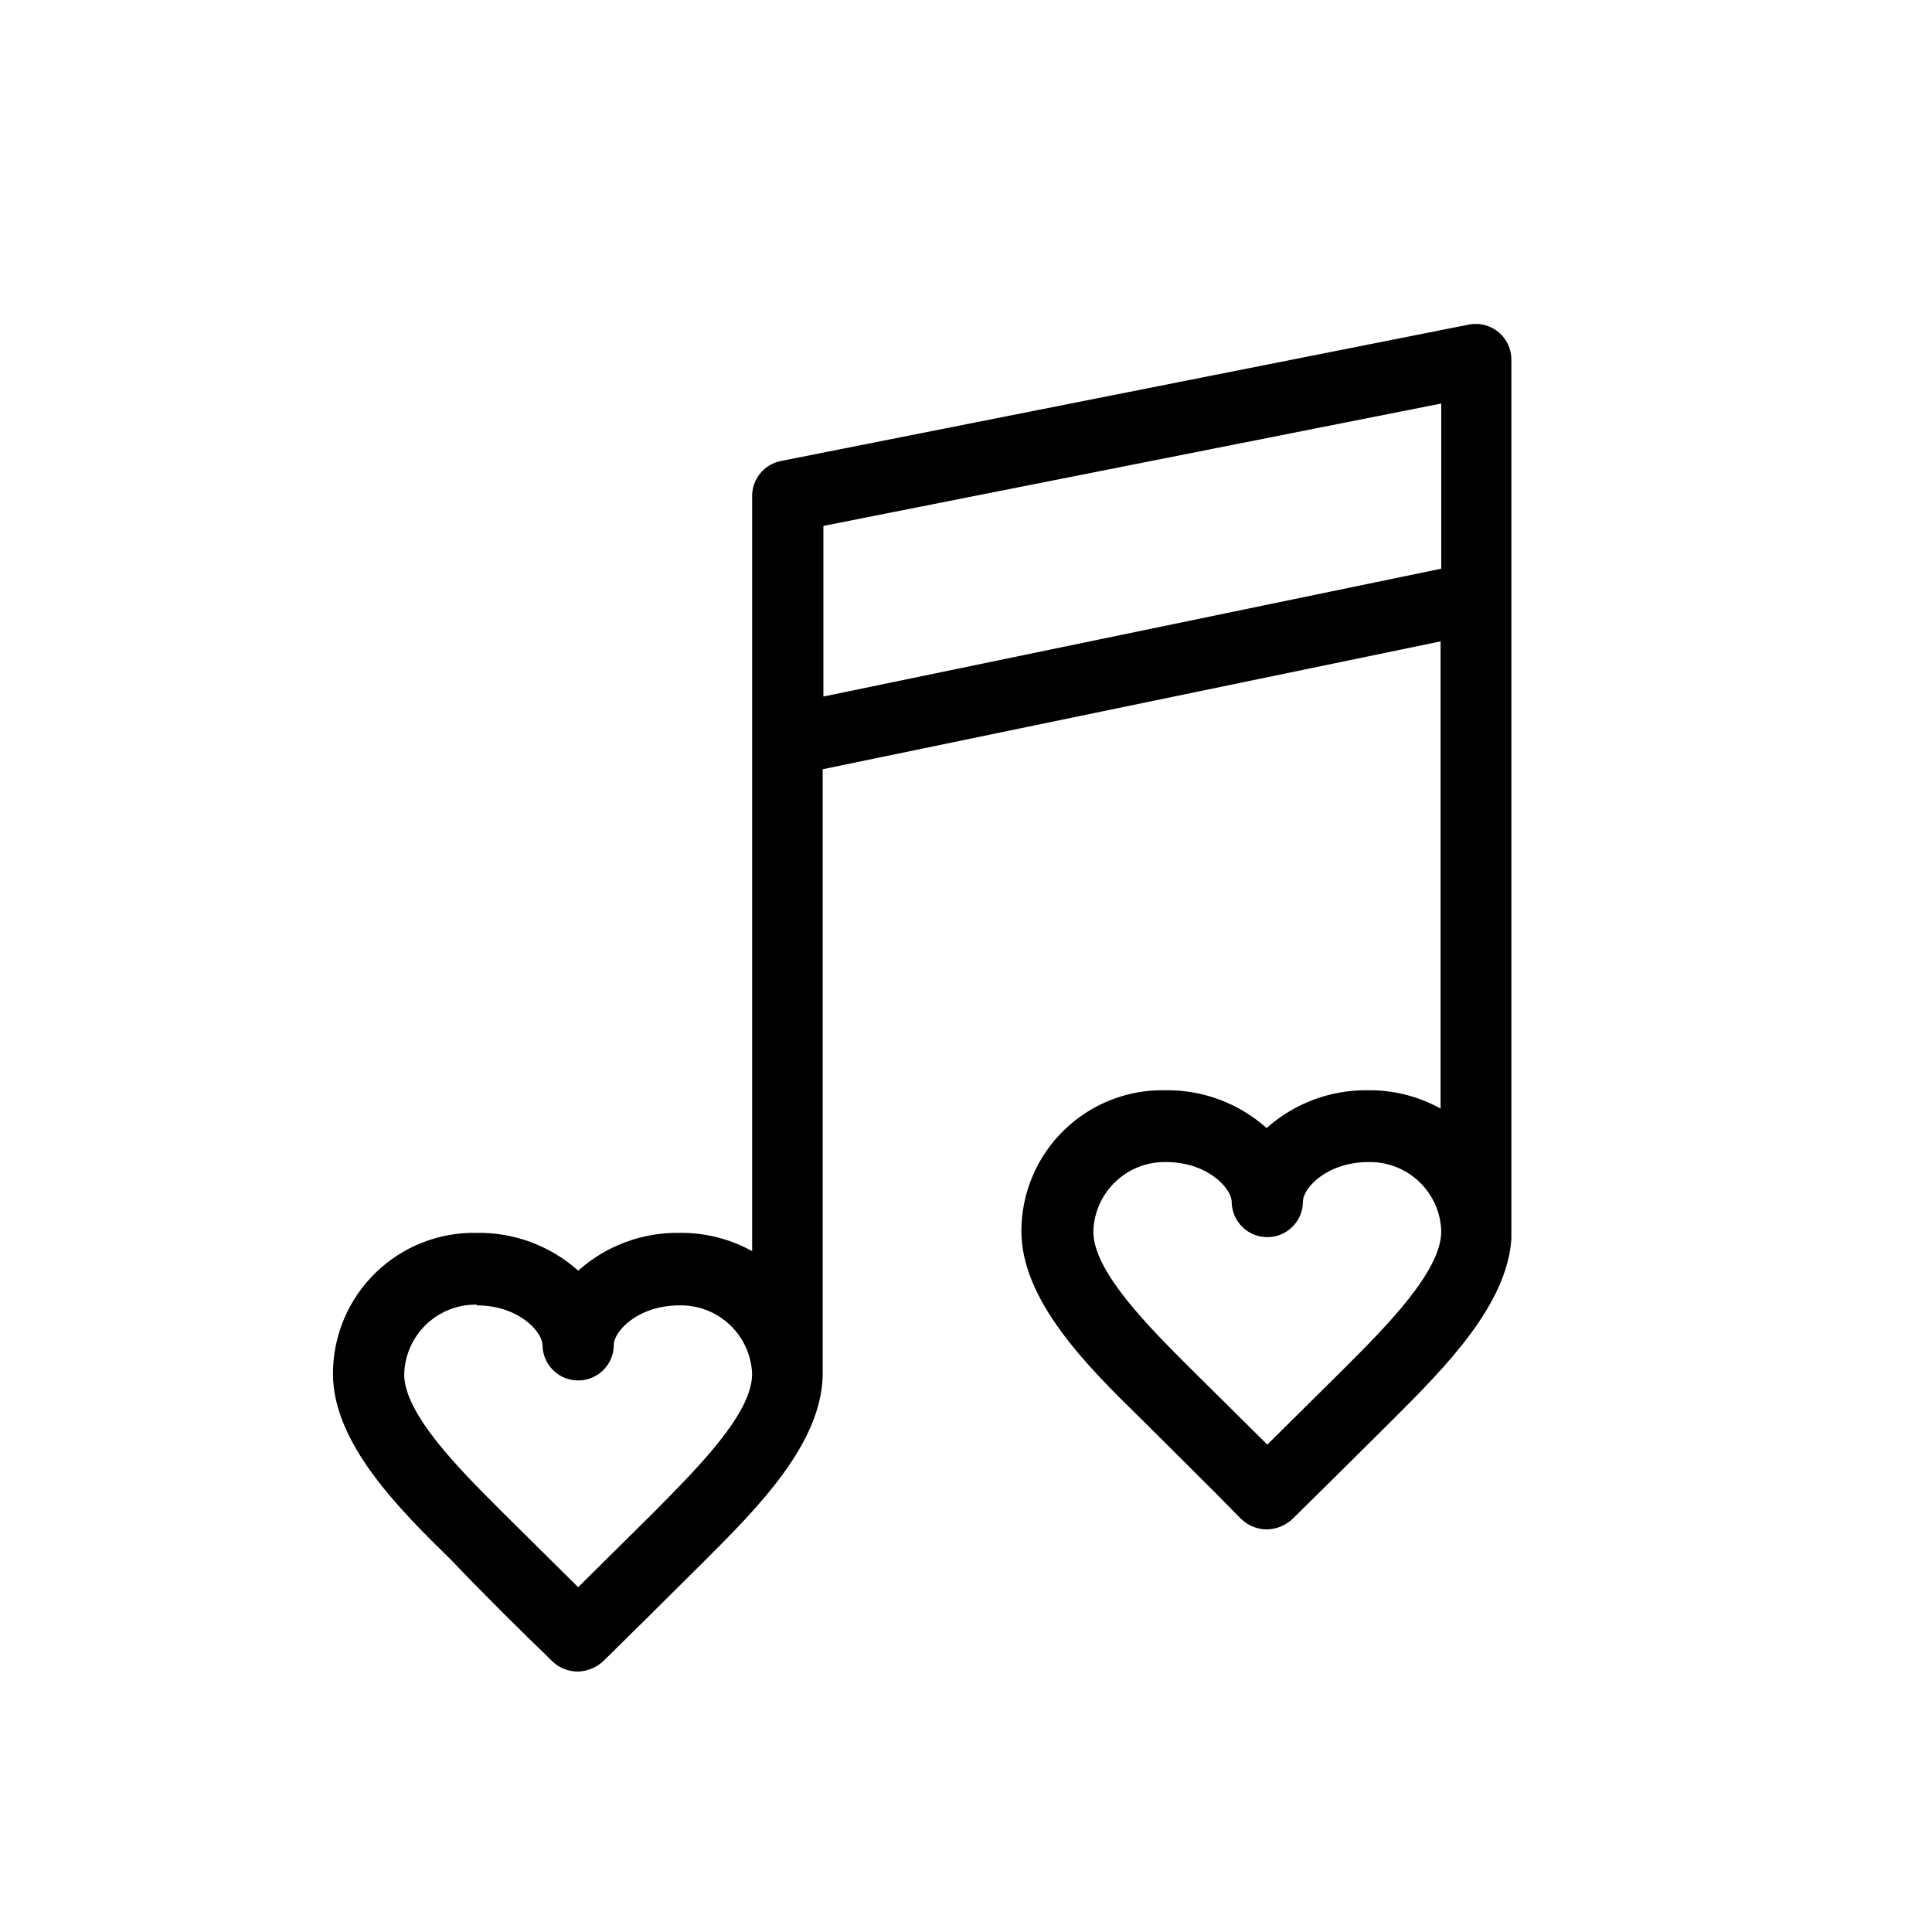 <?xml version="1.0" encoding="UTF-8"?>
<!-- Uploaded to: ICON Repo, www.svgrepo.com, Generator: ICON Repo Mixer Tools -->
<svg fill="#000000" width="800px" height="800px" version="1.1" viewBox="144 144 512 512" xmlns="http://www.w3.org/2000/svg">
 <path d="m288.72 582.63 1.574 1.574c1.852 1.805 4.344 2.801 6.93 2.773 2.578-0.086 5.031-1.141 6.863-2.961 2.769-2.707 17.695-17.445 26.766-26.512 13.793-13.793 30.859-30.859 31.172-49.121v-160.53l163.74-33.883v123.81c-5.875-3.254-12.492-4.926-19.207-4.852-9.902-0.152-19.5 3.422-26.891 10.016-7.387-6.598-16.988-10.172-26.891-10.016-10.023-0.203-19.711 3.633-26.875 10.648-7.168 7.012-11.211 16.609-11.227 26.637 0 18.391 17.32 35.707 31.488 49.562 7.996 7.996 20.656 20.469 25.191 25.191l1.574 1.574v-0.004c1.852 1.805 4.34 2.801 6.926 2.773 2.582-0.082 5.035-1.141 6.863-2.961 2.769-2.707 17.695-17.445 26.766-26.512 13.352-13.352 29.852-29.914 31.047-47.484v-233.01c0.02-2.781-1.188-5.426-3.301-7.234-2.109-1.809-4.91-2.594-7.656-2.152l-182.63 36.211 0.004 0.004c-4.496 0.883-7.707 4.863-7.621 9.445v199.95c-5.875-3.254-12.492-4.926-19.207-4.848-9.902-0.156-19.5 3.418-26.891 10.012-7.391-6.598-16.988-10.172-26.891-10.012-10.023-0.203-19.711 3.633-26.875 10.645-7.168 7.012-11.211 16.609-11.227 26.637 0 18.391 17.32 35.707 31.488 49.562 7.684 8.121 20.277 20.59 25 25.062zm211.6-76.074-20.469 20.277-20.469-20.277c-10.832-10.832-25.695-25.633-25.633-36.211h0.004c0.133-4.981 2.223-9.703 5.82-13.148 3.598-3.441 8.41-5.328 13.387-5.242 11.082 0 17.32 6.926 17.445 10.453 0 5.219 4.231 9.449 9.445 9.449 5.219 0 9.445-4.231 9.445-9.449 0-3.527 6.297-10.453 17.445-10.453 4.981-0.086 9.789 1.801 13.387 5.242 3.598 3.445 5.691 8.168 5.82 13.148 0 10.578-14.797 25.379-25.629 36.211zm25.629-211.85-163.74 33.879v-45.215l163.74-32.434zm-255.62 195.23c11.082 0 17.32 6.926 17.445 10.453 0 5.219 4.231 9.445 9.449 9.445 5.215 0 9.445-4.227 9.445-9.445 0-3.527 6.297-10.453 17.445-10.453 4.945-0.086 9.73 1.77 13.32 5.176 3.594 3.402 5.707 8.078 5.887 13.023 0 10.578-14.801 25.191-25.633 36.211l-20.469 20.277-20.469-20.277c-10.832-10.832-25.695-25.633-25.633-36.211h0.004c0.133-4.977 2.227-9.703 5.824-13.145 3.594-3.445 8.406-5.328 13.387-5.246z"/>
</svg>
